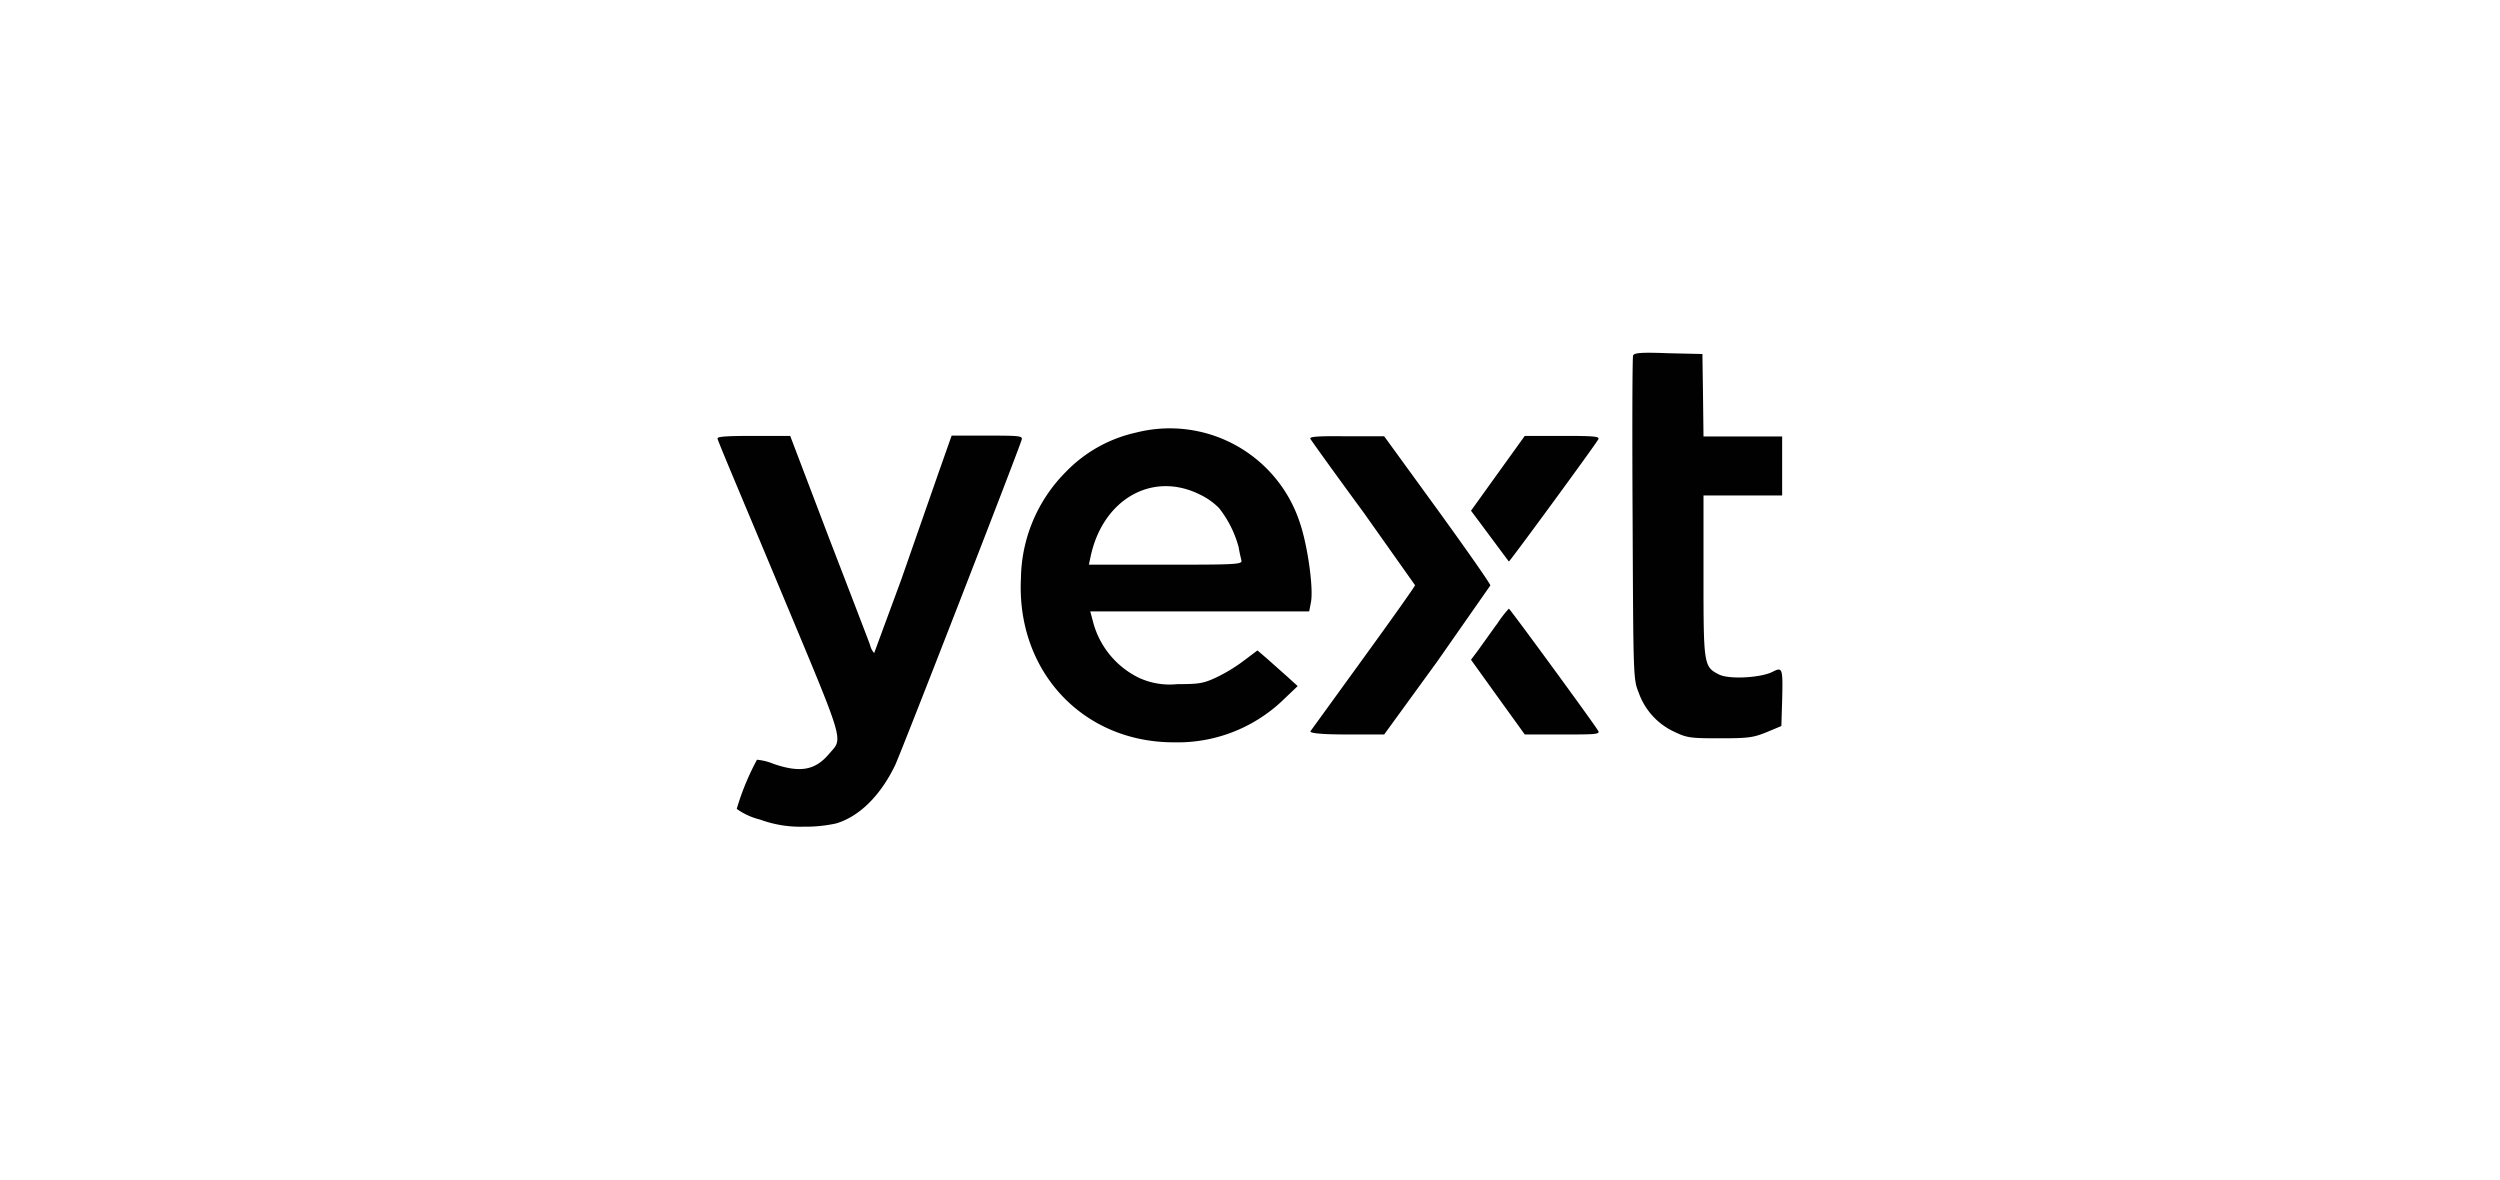 <svg xmlns="http://www.w3.org/2000/svg" viewBox="0 0 254.3 120" fill="#010101"><path d="M166.12 36.15c-.08.2-.1 7.68-.05 16.64.07 16.2.07 16.3.62 17.67a6.92 6.92 0 0 0 3.54 3.94c1.36.65 1.63.7 4.7.7 2.9 0 3.4-.07 4.77-.62l1.5-.63.08-2.6c.08-3.32.05-3.44-1-2.9-1.2.6-4.44.78-5.44.25-1.54-.78-1.56-1-1.56-10.06V50.4h8v-6h-8l-.05-4.22-.06-4.17-3.47-.08c-2.7-.1-3.46-.05-3.58.23zM115.57 44a14.18 14.18 0 0 0-7.15 4 15.62 15.62 0 0 0-4.57 10.81c-.48 9.47 6.3 16.72 15.58 16.7a15.5 15.5 0 0 0 10.89-4.12l1.68-1.6-1.1-1-2.06-1.83-.93-.8-1.33 1a16.56 16.56 0 0 1-2.82 1.73c-1.33.63-1.8.7-4 .7a7.46 7.46 0 0 1-3.92-.65 8.81 8.81 0 0 1-4.69-5.82l-.25-.93h22.27l.18-.93c.27-1.43-.33-5.7-1.1-8A13.91 13.91 0 0 0 115.57 44zm6.43 6.28a7 7 0 0 1 2 1.4 11 11 0 0 1 2 4c.07.47.22 1.08.27 1.3.12.43-.35.46-7.68.46h-7.83l.18-.84c1.24-5.82 6.26-8.68 11.06-6.32zm-49-5.63c0 .18 2.9 7 6.32 15.2 6.78 16.24 6.45 15.14 5 16.85s-3 1.9-5.64 1a5.72 5.72 0 0 0-1.68-.42 26 26 0 0 0-2.06 5 6.85 6.85 0 0 0 2.35 1.08 11.92 11.92 0 0 0 4.47.73 14.48 14.48 0 0 0 3.29-.33c2.36-.7 4.52-2.84 6-5.92.58-1.2 12.6-32.12 12.87-33.1.12-.4-.15-.43-3.5-.43H96.8L95.5 48l-3.84 11-2.74 7.43a1.87 1.87 0 0 1-.42-.83c-.15-.42-2.06-5.4-4.22-11l-3.9-10.26H76.6c-2.9 0-3.74.08-3.6.3zm60.3 0c.1.18 2.53 3.57 5.42 7.5l5.22 7.38c0 .1-2.36 3.43-5.22 7.37l-5.42 7.48c-.1.15.65.33 3.66.33h3.84l5.4-7.43 5.4-7.73c0-.17-2.43-3.64-5.4-7.74l-5.4-7.43h-3.84c-3-.04-3.8.04-3.66.26zm19.06 3.5l-2.73 3.8.75 1 3.1 4.17c.1 0 8.68-11.7 9.1-12.43.17-.3-.43-.35-3.64-.35h-3.84zm-.12 15.36l-1.86 2.6-.75 1 2.73 3.8 2.74 3.8h3.84c3.2 0 3.82 0 3.64-.35-.45-.78-9-12.45-9.1-12.45a11.66 11.66 0 0 0-1.23 1.61z"/></svg>